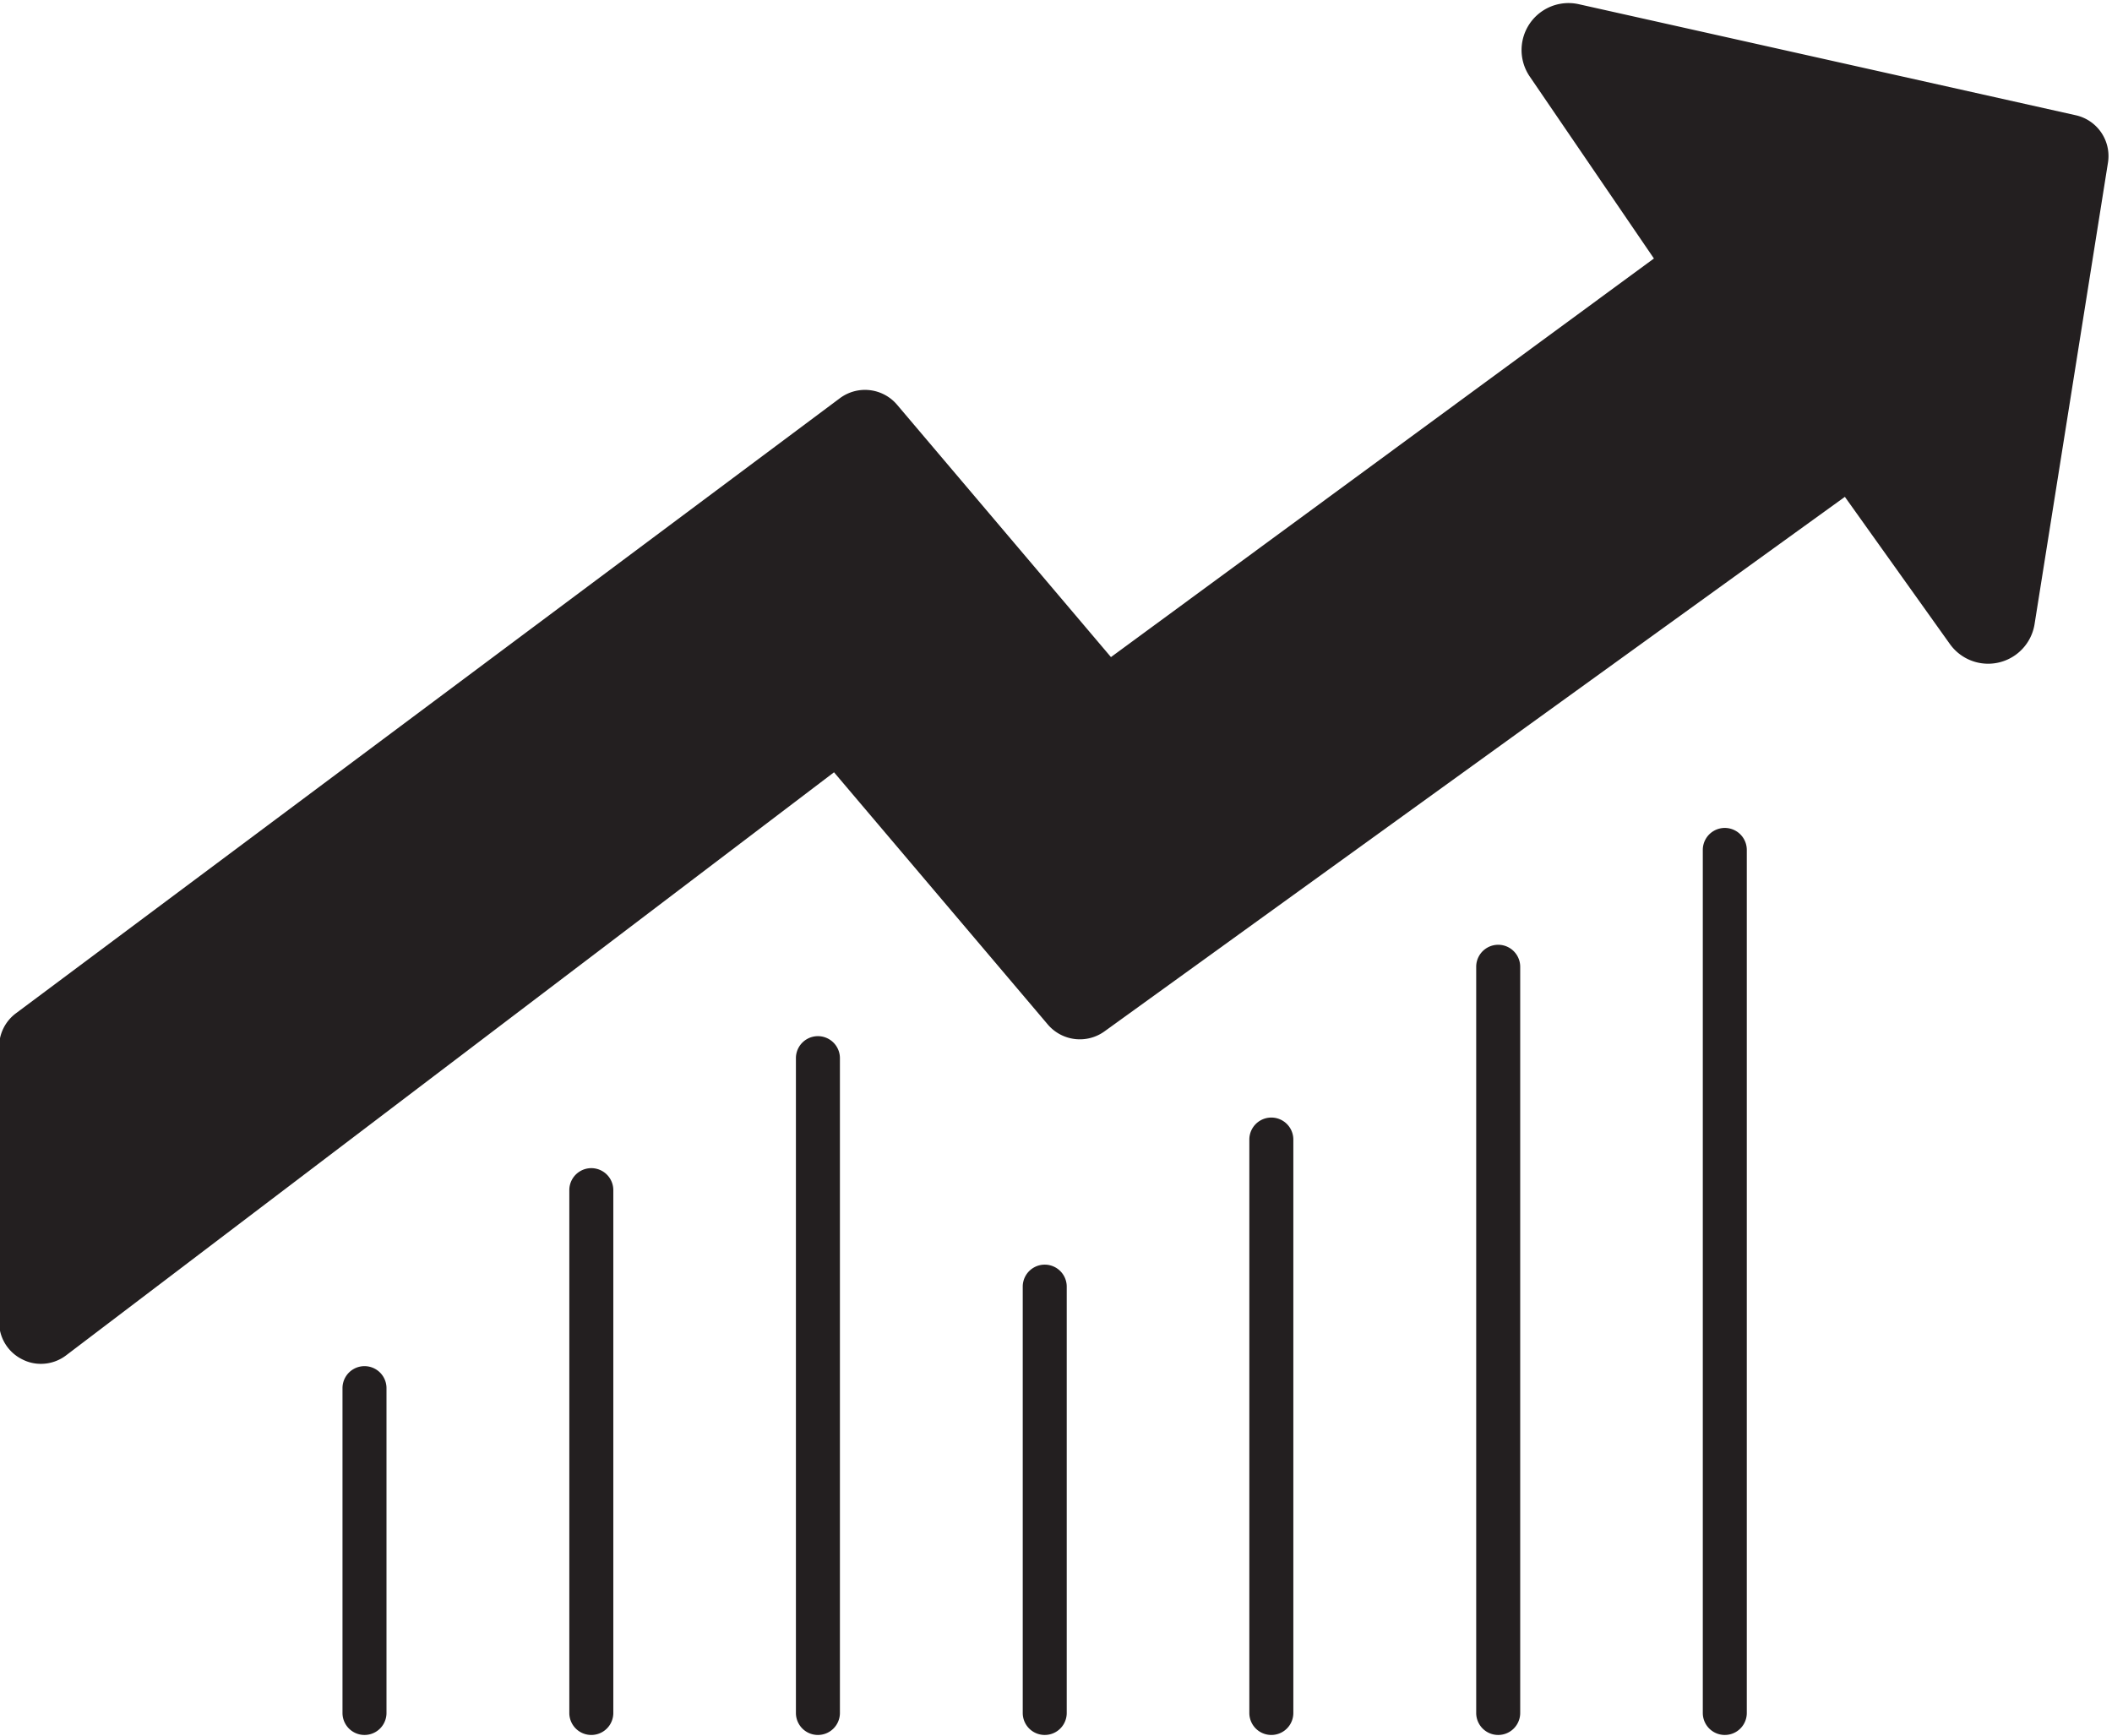 <?xml version="1.0" encoding="UTF-8" standalone="no"?><svg xmlns="http://www.w3.org/2000/svg" xmlns:xlink="http://www.w3.org/1999/xlink" data-name="Layer 1" fill="#231f20" height="78.9" preserveAspectRatio="xMidYMid meet" version="1" viewBox="7.1 15.5 96.0 78.9" width="96" zoomAndPan="magnify"><g id="change1_1"><path d="M86.5,54.135v39.23a1,1,0,0,1-2,0V54.135a1,1,0,0,1,2,0Z" fill="inherit"/></g><g id="change1_2"><path d="M24.668,78.6V93.365a1,1,0,0,1-2,0V78.6a1,1,0,0,1,2,0Z" fill="inherit"/></g><g id="change1_3"><path d="M65.888,67.3V93.365a1,1,0,1,1-2,0V67.3a1,1,0,0,1,2,0Z" fill="inherit"/></g><g id="change1_4"><path d="M76.2,59.446V93.365a1,1,0,0,1-2,0V59.446a1,1,0,0,1,2,0Z" fill="inherit"/></g><g id="change1_5"><path d="M34.978,69.6V93.365a1,1,0,0,1-2,0V69.6a1,1,0,0,1,2,0Z" fill="inherit"/></g><g id="change1_6"><path d="M55.588,73.986V93.365a1,1,0,0,1-2,0V73.986a1,1,0,0,1,2,0Z" fill="inherit"/></g><g id="change1_7"><path d="M45.278,63.6V93.365a1,1,0,0,1-2,0V63.6a1,1,0,0,1,2,0Z" fill="inherit"/></g><g id="change1_8"><path d="M102.918,22.885l-3.34,21a2.137,2.137,0,0,1-3.84.9l-4.78-6.7L57.3,62.385a1.914,1.914,0,0,1-2.56-.3l-9.73-11.48-34.9,26.5a1.886,1.886,0,0,1-1.15.39,1.82,1.82,0,0,1-.84-.2,1.885,1.885,0,0,1-1.06-1.7V63.076a1.9,1.9,0,0,1,.77-1.52L45.278,33.6a1.911,1.911,0,0,1,2.59.289l9.73,11.48,24.68-18.119-5.65-8.28a2.135,2.135,0,0,1,2.23-3.28l22.6,5.05A1.9,1.9,0,0,1,102.918,22.885Z" fill="inherit"/></g></svg>